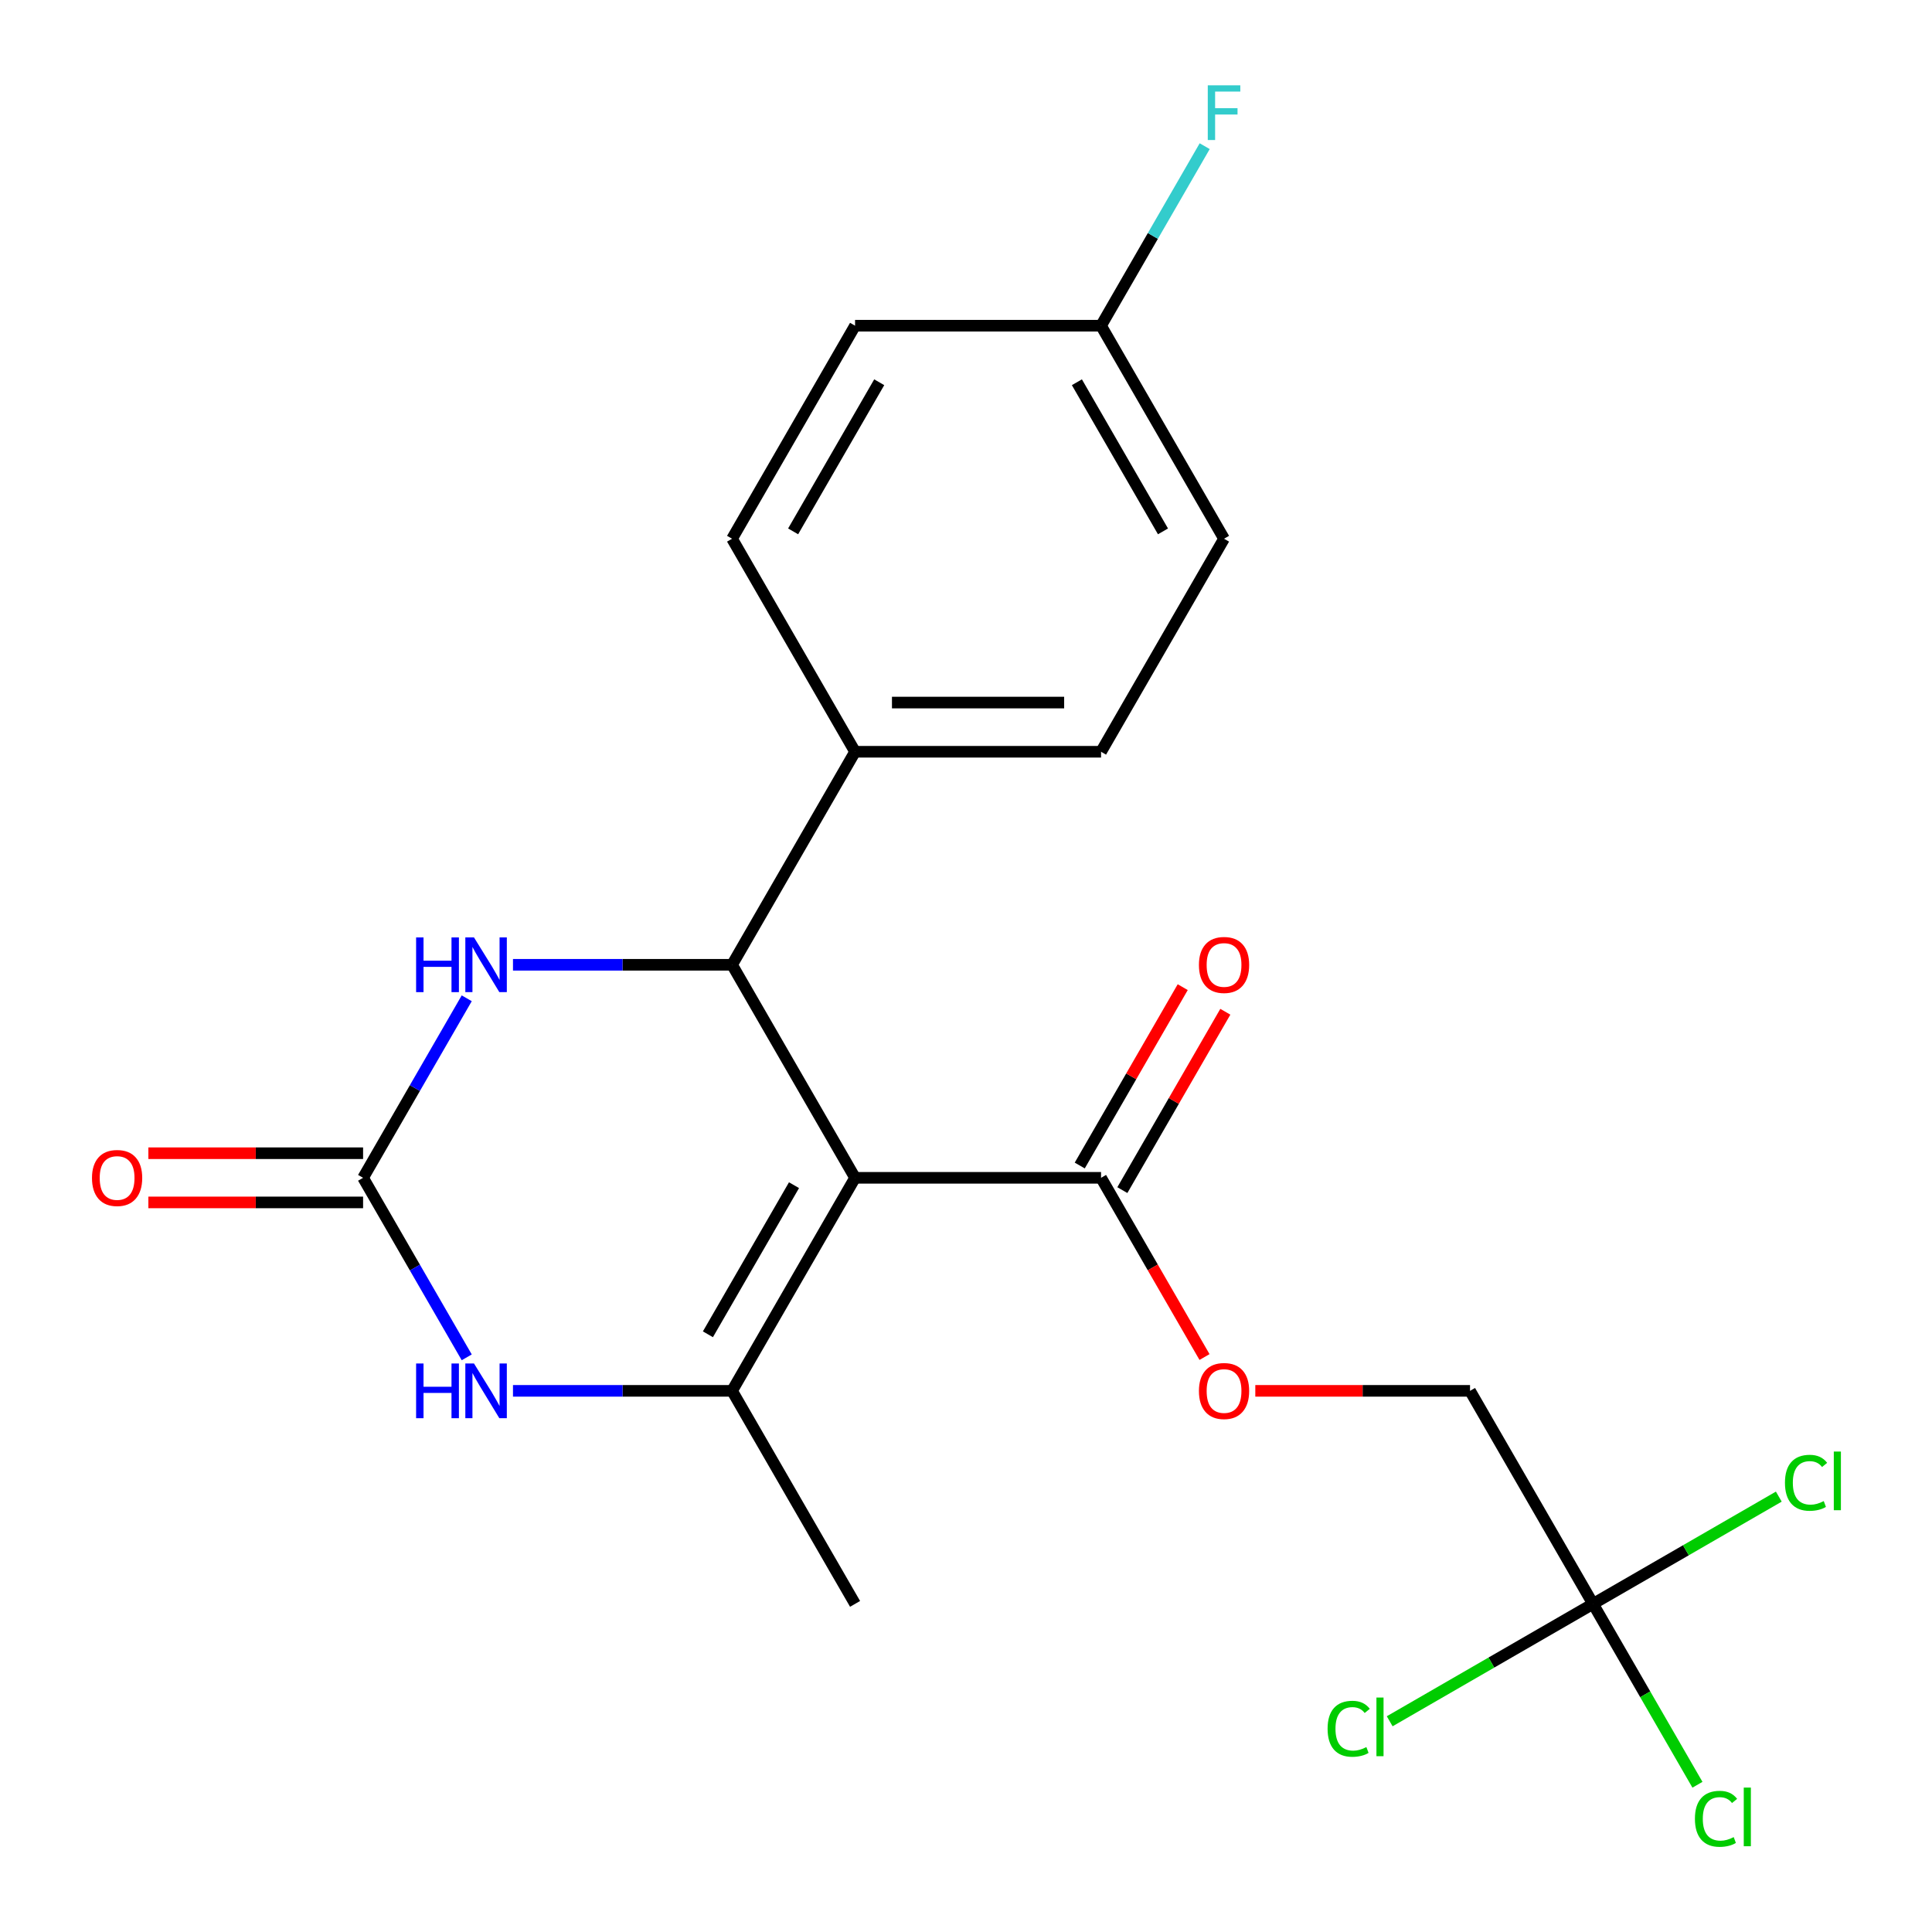 <?xml version='1.0' encoding='iso-8859-1'?>
<svg version='1.1' baseProfile='full'
              xmlns='http://www.w3.org/2000/svg'
                      xmlns:rdkit='http://www.rdkit.org/xml'
                      xmlns:xlink='http://www.w3.org/1999/xlink'
                  xml:space='preserve'
width='1000px' height='1000px' viewBox='0 0 1000 1000'>
<!-- END OF HEADER -->
<rect style='opacity:1.0;fill:#FFFFFF;stroke:none' width='1000' height='1000' x='0' y='0'> </rect>
<path class='bond-0' d='M 442.579,609.638 L 378.918,719.902' style='fill:none;fill-rule:evenodd;stroke:#000000;stroke-width:6px;stroke-linecap:butt;stroke-linejoin:miter;stroke-opacity:1' />
<path class='bond-0' d='M 410.977,613.445 L 366.414,690.63' style='fill:none;fill-rule:evenodd;stroke:#000000;stroke-width:6px;stroke-linecap:butt;stroke-linejoin:miter;stroke-opacity:1' />
<path class='bond-1' d='M 442.579,609.638 L 378.918,499.373' style='fill:none;fill-rule:evenodd;stroke:#000000;stroke-width:6px;stroke-linecap:butt;stroke-linejoin:miter;stroke-opacity:1' />
<path class='bond-5' d='M 442.579,609.638 L 569.901,609.638' style='fill:none;fill-rule:evenodd;stroke:#000000;stroke-width:6px;stroke-linecap:butt;stroke-linejoin:miter;stroke-opacity:1' />
<path class='bond-3' d='M 378.918,719.902 L 322.218,719.902' style='fill:none;fill-rule:evenodd;stroke:#000000;stroke-width:6px;stroke-linecap:butt;stroke-linejoin:miter;stroke-opacity:1' />
<path class='bond-3' d='M 322.218,719.902 L 265.519,719.902' style='fill:none;fill-rule:evenodd;stroke:#0000FF;stroke-width:6px;stroke-linecap:butt;stroke-linejoin:miter;stroke-opacity:1' />
<path class='bond-18' d='M 378.918,719.902 L 442.579,830.166' style='fill:none;fill-rule:evenodd;stroke:#000000;stroke-width:6px;stroke-linecap:butt;stroke-linejoin:miter;stroke-opacity:1' />
<path class='bond-4' d='M 378.918,499.373 L 322.218,499.373' style='fill:none;fill-rule:evenodd;stroke:#000000;stroke-width:6px;stroke-linecap:butt;stroke-linejoin:miter;stroke-opacity:1' />
<path class='bond-4' d='M 322.218,499.373 L 265.519,499.373' style='fill:none;fill-rule:evenodd;stroke:#0000FF;stroke-width:6px;stroke-linecap:butt;stroke-linejoin:miter;stroke-opacity:1' />
<path class='bond-7' d='M 378.918,499.373 L 442.579,389.109' style='fill:none;fill-rule:evenodd;stroke:#000000;stroke-width:6px;stroke-linecap:butt;stroke-linejoin:miter;stroke-opacity:1' />
<path class='bond-2' d='M 187.935,609.638 L 214.759,656.098' style='fill:none;fill-rule:evenodd;stroke:#000000;stroke-width:6px;stroke-linecap:butt;stroke-linejoin:miter;stroke-opacity:1' />
<path class='bond-2' d='M 214.759,656.098 L 241.583,702.559' style='fill:none;fill-rule:evenodd;stroke:#0000FF;stroke-width:6px;stroke-linecap:butt;stroke-linejoin:miter;stroke-opacity:1' />
<path class='bond-9' d='M 187.935,596.905 L 132.365,596.905' style='fill:none;fill-rule:evenodd;stroke:#000000;stroke-width:6px;stroke-linecap:butt;stroke-linejoin:miter;stroke-opacity:1' />
<path class='bond-9' d='M 132.365,596.905 L 76.795,596.905' style='fill:none;fill-rule:evenodd;stroke:#FF0000;stroke-width:6px;stroke-linecap:butt;stroke-linejoin:miter;stroke-opacity:1' />
<path class='bond-9' d='M 187.935,622.37 L 132.365,622.37' style='fill:none;fill-rule:evenodd;stroke:#000000;stroke-width:6px;stroke-linecap:butt;stroke-linejoin:miter;stroke-opacity:1' />
<path class='bond-9' d='M 132.365,622.37 L 76.795,622.37' style='fill:none;fill-rule:evenodd;stroke:#FF0000;stroke-width:6px;stroke-linecap:butt;stroke-linejoin:miter;stroke-opacity:1' />
<path class='bond-22' d='M 187.935,609.638 L 214.759,563.177' style='fill:none;fill-rule:evenodd;stroke:#000000;stroke-width:6px;stroke-linecap:butt;stroke-linejoin:miter;stroke-opacity:1' />
<path class='bond-22' d='M 214.759,563.177 L 241.583,516.716' style='fill:none;fill-rule:evenodd;stroke:#0000FF;stroke-width:6px;stroke-linecap:butt;stroke-linejoin:miter;stroke-opacity:1' />
<path class='bond-8' d='M 569.901,609.638 L 596.679,656.018' style='fill:none;fill-rule:evenodd;stroke:#000000;stroke-width:6px;stroke-linecap:butt;stroke-linejoin:miter;stroke-opacity:1' />
<path class='bond-8' d='M 596.679,656.018 L 623.457,702.399' style='fill:none;fill-rule:evenodd;stroke:#FF0000;stroke-width:6px;stroke-linecap:butt;stroke-linejoin:miter;stroke-opacity:1' />
<path class='bond-10' d='M 580.928,616.004 L 607.578,569.843' style='fill:none;fill-rule:evenodd;stroke:#000000;stroke-width:6px;stroke-linecap:butt;stroke-linejoin:miter;stroke-opacity:1' />
<path class='bond-10' d='M 607.578,569.843 L 634.229,523.682' style='fill:none;fill-rule:evenodd;stroke:#FF0000;stroke-width:6px;stroke-linecap:butt;stroke-linejoin:miter;stroke-opacity:1' />
<path class='bond-10' d='M 558.875,603.271 L 585.526,557.111' style='fill:none;fill-rule:evenodd;stroke:#000000;stroke-width:6px;stroke-linecap:butt;stroke-linejoin:miter;stroke-opacity:1' />
<path class='bond-10' d='M 585.526,557.111 L 612.176,510.95' style='fill:none;fill-rule:evenodd;stroke:#FF0000;stroke-width:6px;stroke-linecap:butt;stroke-linejoin:miter;stroke-opacity:1' />
<path class='bond-6' d='M 824.546,830.166 L 760.884,719.902' style='fill:none;fill-rule:evenodd;stroke:#000000;stroke-width:6px;stroke-linecap:butt;stroke-linejoin:miter;stroke-opacity:1' />
<path class='bond-14' d='M 824.546,830.166 L 851.572,876.977' style='fill:none;fill-rule:evenodd;stroke:#000000;stroke-width:6px;stroke-linecap:butt;stroke-linejoin:miter;stroke-opacity:1' />
<path class='bond-14' d='M 851.572,876.977 L 878.598,923.787' style='fill:none;fill-rule:evenodd;stroke:#00CC00;stroke-width:6px;stroke-linecap:butt;stroke-linejoin:miter;stroke-opacity:1' />
<path class='bond-15' d='M 824.546,830.166 L 872.626,802.407' style='fill:none;fill-rule:evenodd;stroke:#000000;stroke-width:6px;stroke-linecap:butt;stroke-linejoin:miter;stroke-opacity:1' />
<path class='bond-15' d='M 872.626,802.407 L 920.707,774.647' style='fill:none;fill-rule:evenodd;stroke:#00CC00;stroke-width:6px;stroke-linecap:butt;stroke-linejoin:miter;stroke-opacity:1' />
<path class='bond-16' d='M 824.546,830.166 L 771.925,860.547' style='fill:none;fill-rule:evenodd;stroke:#000000;stroke-width:6px;stroke-linecap:butt;stroke-linejoin:miter;stroke-opacity:1' />
<path class='bond-16' d='M 771.925,860.547 L 719.304,890.927' style='fill:none;fill-rule:evenodd;stroke:#00CC00;stroke-width:6px;stroke-linecap:butt;stroke-linejoin:miter;stroke-opacity:1' />
<path class='bond-12' d='M 442.579,389.109 L 569.901,389.109' style='fill:none;fill-rule:evenodd;stroke:#000000;stroke-width:6px;stroke-linecap:butt;stroke-linejoin:miter;stroke-opacity:1' />
<path class='bond-12' d='M 461.677,363.645 L 550.803,363.645' style='fill:none;fill-rule:evenodd;stroke:#000000;stroke-width:6px;stroke-linecap:butt;stroke-linejoin:miter;stroke-opacity:1' />
<path class='bond-13' d='M 442.579,389.109 L 378.918,278.845' style='fill:none;fill-rule:evenodd;stroke:#000000;stroke-width:6px;stroke-linecap:butt;stroke-linejoin:miter;stroke-opacity:1' />
<path class='bond-11' d='M 649.745,719.902 L 705.315,719.902' style='fill:none;fill-rule:evenodd;stroke:#FF0000;stroke-width:6px;stroke-linecap:butt;stroke-linejoin:miter;stroke-opacity:1' />
<path class='bond-11' d='M 705.315,719.902 L 760.884,719.902' style='fill:none;fill-rule:evenodd;stroke:#000000;stroke-width:6px;stroke-linecap:butt;stroke-linejoin:miter;stroke-opacity:1' />
<path class='bond-19' d='M 569.901,389.109 L 633.562,278.845' style='fill:none;fill-rule:evenodd;stroke:#000000;stroke-width:6px;stroke-linecap:butt;stroke-linejoin:miter;stroke-opacity:1' />
<path class='bond-20' d='M 378.918,278.845 L 442.579,168.581' style='fill:none;fill-rule:evenodd;stroke:#000000;stroke-width:6px;stroke-linecap:butt;stroke-linejoin:miter;stroke-opacity:1' />
<path class='bond-20' d='M 410.52,275.037 L 455.083,197.852' style='fill:none;fill-rule:evenodd;stroke:#000000;stroke-width:6px;stroke-linecap:butt;stroke-linejoin:miter;stroke-opacity:1' />
<path class='bond-17' d='M 569.901,168.581 L 442.579,168.581' style='fill:none;fill-rule:evenodd;stroke:#000000;stroke-width:6px;stroke-linecap:butt;stroke-linejoin:miter;stroke-opacity:1' />
<path class='bond-21' d='M 569.901,168.581 L 596.725,122.12' style='fill:none;fill-rule:evenodd;stroke:#000000;stroke-width:6px;stroke-linecap:butt;stroke-linejoin:miter;stroke-opacity:1' />
<path class='bond-21' d='M 596.725,122.12 L 623.549,75.659' style='fill:none;fill-rule:evenodd;stroke:#33CCCC;stroke-width:6px;stroke-linecap:butt;stroke-linejoin:miter;stroke-opacity:1' />
<path class='bond-23' d='M 569.901,168.581 L 633.562,278.845' style='fill:none;fill-rule:evenodd;stroke:#000000;stroke-width:6px;stroke-linecap:butt;stroke-linejoin:miter;stroke-opacity:1' />
<path class='bond-23' d='M 557.397,197.852 L 601.96,275.037' style='fill:none;fill-rule:evenodd;stroke:#000000;stroke-width:6px;stroke-linecap:butt;stroke-linejoin:miter;stroke-opacity:1' />
<path  class='atom-4' d='M 215.376 705.742
L 219.216 705.742
L 219.216 717.782
L 233.696 717.782
L 233.696 705.742
L 237.536 705.742
L 237.536 734.062
L 233.696 734.062
L 233.696 720.982
L 219.216 720.982
L 219.216 734.062
L 215.376 734.062
L 215.376 705.742
' fill='#0000FF'/>
<path  class='atom-4' d='M 245.336 705.742
L 254.616 720.742
Q 255.536 722.222, 257.016 724.902
Q 258.496 727.582, 258.576 727.742
L 258.576 705.742
L 262.336 705.742
L 262.336 734.062
L 258.456 734.062
L 248.496 717.662
Q 247.336 715.742, 246.096 713.542
Q 244.896 711.342, 244.536 710.662
L 244.536 734.062
L 240.856 734.062
L 240.856 705.742
L 245.336 705.742
' fill='#0000FF'/>
<path  class='atom-5' d='M 215.376 485.213
L 219.216 485.213
L 219.216 497.253
L 233.696 497.253
L 233.696 485.213
L 237.536 485.213
L 237.536 513.533
L 233.696 513.533
L 233.696 500.453
L 219.216 500.453
L 219.216 513.533
L 215.376 513.533
L 215.376 485.213
' fill='#0000FF'/>
<path  class='atom-5' d='M 245.336 485.213
L 254.616 500.213
Q 255.536 501.693, 257.016 504.373
Q 258.496 507.053, 258.576 507.213
L 258.576 485.213
L 262.336 485.213
L 262.336 513.533
L 258.456 513.533
L 248.496 497.133
Q 247.336 495.213, 246.096 493.013
Q 244.896 490.813, 244.536 490.133
L 244.536 513.533
L 240.856 513.533
L 240.856 485.213
L 245.336 485.213
' fill='#0000FF'/>
<path  class='atom-9' d='M 620.562 719.982
Q 620.562 713.182, 623.922 709.382
Q 627.282 705.582, 633.562 705.582
Q 639.842 705.582, 643.202 709.382
Q 646.562 713.182, 646.562 719.982
Q 646.562 726.862, 643.162 730.782
Q 639.762 734.662, 633.562 734.662
Q 627.322 734.662, 623.922 730.782
Q 620.562 726.902, 620.562 719.982
M 633.562 731.462
Q 637.882 731.462, 640.202 728.582
Q 642.562 725.662, 642.562 719.982
Q 642.562 714.422, 640.202 711.622
Q 637.882 708.782, 633.562 708.782
Q 629.242 708.782, 626.882 711.582
Q 624.562 714.382, 624.562 719.982
Q 624.562 725.702, 626.882 728.582
Q 629.242 731.462, 633.562 731.462
' fill='#FF0000'/>
<path  class='atom-10' d='M 47.612 609.718
Q 47.612 602.918, 50.972 599.118
Q 54.332 595.318, 60.612 595.318
Q 66.892 595.318, 70.252 599.118
Q 73.612 602.918, 73.612 609.718
Q 73.612 616.598, 70.212 620.518
Q 66.812 624.398, 60.612 624.398
Q 54.372 624.398, 50.972 620.518
Q 47.612 616.638, 47.612 609.718
M 60.612 621.198
Q 64.932 621.198, 67.252 618.318
Q 69.612 615.398, 69.612 609.718
Q 69.612 604.158, 67.252 601.358
Q 64.932 598.518, 60.612 598.518
Q 56.292 598.518, 53.932 601.318
Q 51.612 604.118, 51.612 609.718
Q 51.612 615.438, 53.932 618.318
Q 56.292 621.198, 60.612 621.198
' fill='#FF0000'/>
<path  class='atom-11' d='M 620.562 499.453
Q 620.562 492.653, 623.922 488.853
Q 627.282 485.053, 633.562 485.053
Q 639.842 485.053, 643.202 488.853
Q 646.562 492.653, 646.562 499.453
Q 646.562 506.333, 643.162 510.253
Q 639.762 514.133, 633.562 514.133
Q 627.322 514.133, 623.922 510.253
Q 620.562 506.373, 620.562 499.453
M 633.562 510.933
Q 637.882 510.933, 640.202 508.053
Q 642.562 505.133, 642.562 499.453
Q 642.562 493.893, 640.202 491.093
Q 637.882 488.253, 633.562 488.253
Q 629.242 488.253, 626.882 491.053
Q 624.562 493.853, 624.562 499.453
Q 624.562 505.173, 626.882 508.053
Q 629.242 510.933, 633.562 510.933
' fill='#FF0000'/>
<path  class='atom-15' d='M 877.287 941.41
Q 877.287 934.37, 880.567 930.69
Q 883.887 926.97, 890.167 926.97
Q 896.007 926.97, 899.127 931.09
L 896.487 933.25
Q 894.207 930.25, 890.167 930.25
Q 885.887 930.25, 883.607 933.13
Q 881.367 935.97, 881.367 941.41
Q 881.367 947.01, 883.687 949.89
Q 886.047 952.77, 890.607 952.77
Q 893.727 952.77, 897.367 950.89
L 898.487 953.89
Q 897.007 954.85, 894.767 955.41
Q 892.527 955.97, 890.047 955.97
Q 883.887 955.97, 880.567 952.21
Q 877.287 948.45, 877.287 941.41
' fill='#00CC00'/>
<path  class='atom-15' d='M 902.567 925.25
L 906.247 925.25
L 906.247 955.61
L 902.567 955.61
L 902.567 925.25
' fill='#00CC00'/>
<path  class='atom-16' d='M 923.89 767.485
Q 923.89 760.445, 927.17 756.765
Q 930.49 753.045, 936.77 753.045
Q 942.61 753.045, 945.73 757.165
L 943.09 759.325
Q 940.81 756.325, 936.77 756.325
Q 932.49 756.325, 930.21 759.205
Q 927.97 762.045, 927.97 767.485
Q 927.97 773.085, 930.29 775.965
Q 932.65 778.845, 937.21 778.845
Q 940.33 778.845, 943.97 776.965
L 945.09 779.965
Q 943.61 780.925, 941.37 781.485
Q 939.13 782.045, 936.65 782.045
Q 930.49 782.045, 927.17 778.285
Q 923.89 774.525, 923.89 767.485
' fill='#00CC00'/>
<path  class='atom-16' d='M 949.17 751.325
L 952.85 751.325
L 952.85 781.685
L 949.17 781.685
L 949.17 751.325
' fill='#00CC00'/>
<path  class='atom-17' d='M 687.161 894.807
Q 687.161 887.767, 690.441 884.087
Q 693.761 880.367, 700.041 880.367
Q 705.881 880.367, 709.001 884.487
L 706.361 886.647
Q 704.081 883.647, 700.041 883.647
Q 695.761 883.647, 693.481 886.527
Q 691.241 889.367, 691.241 894.807
Q 691.241 900.407, 693.561 903.287
Q 695.921 906.167, 700.481 906.167
Q 703.601 906.167, 707.241 904.287
L 708.361 907.287
Q 706.881 908.247, 704.641 908.807
Q 702.401 909.367, 699.921 909.367
Q 693.761 909.367, 690.441 905.607
Q 687.161 901.847, 687.161 894.807
' fill='#00CC00'/>
<path  class='atom-17' d='M 712.441 878.647
L 716.121 878.647
L 716.121 909.007
L 712.441 909.007
L 712.441 878.647
' fill='#00CC00'/>
<path  class='atom-22' d='M 625.142 44.156
L 641.982 44.156
L 641.982 47.396
L 628.942 47.396
L 628.942 55.996
L 640.542 55.996
L 640.542 59.276
L 628.942 59.276
L 628.942 72.476
L 625.142 72.476
L 625.142 44.156
' fill='#33CCCC'/>
</svg>
